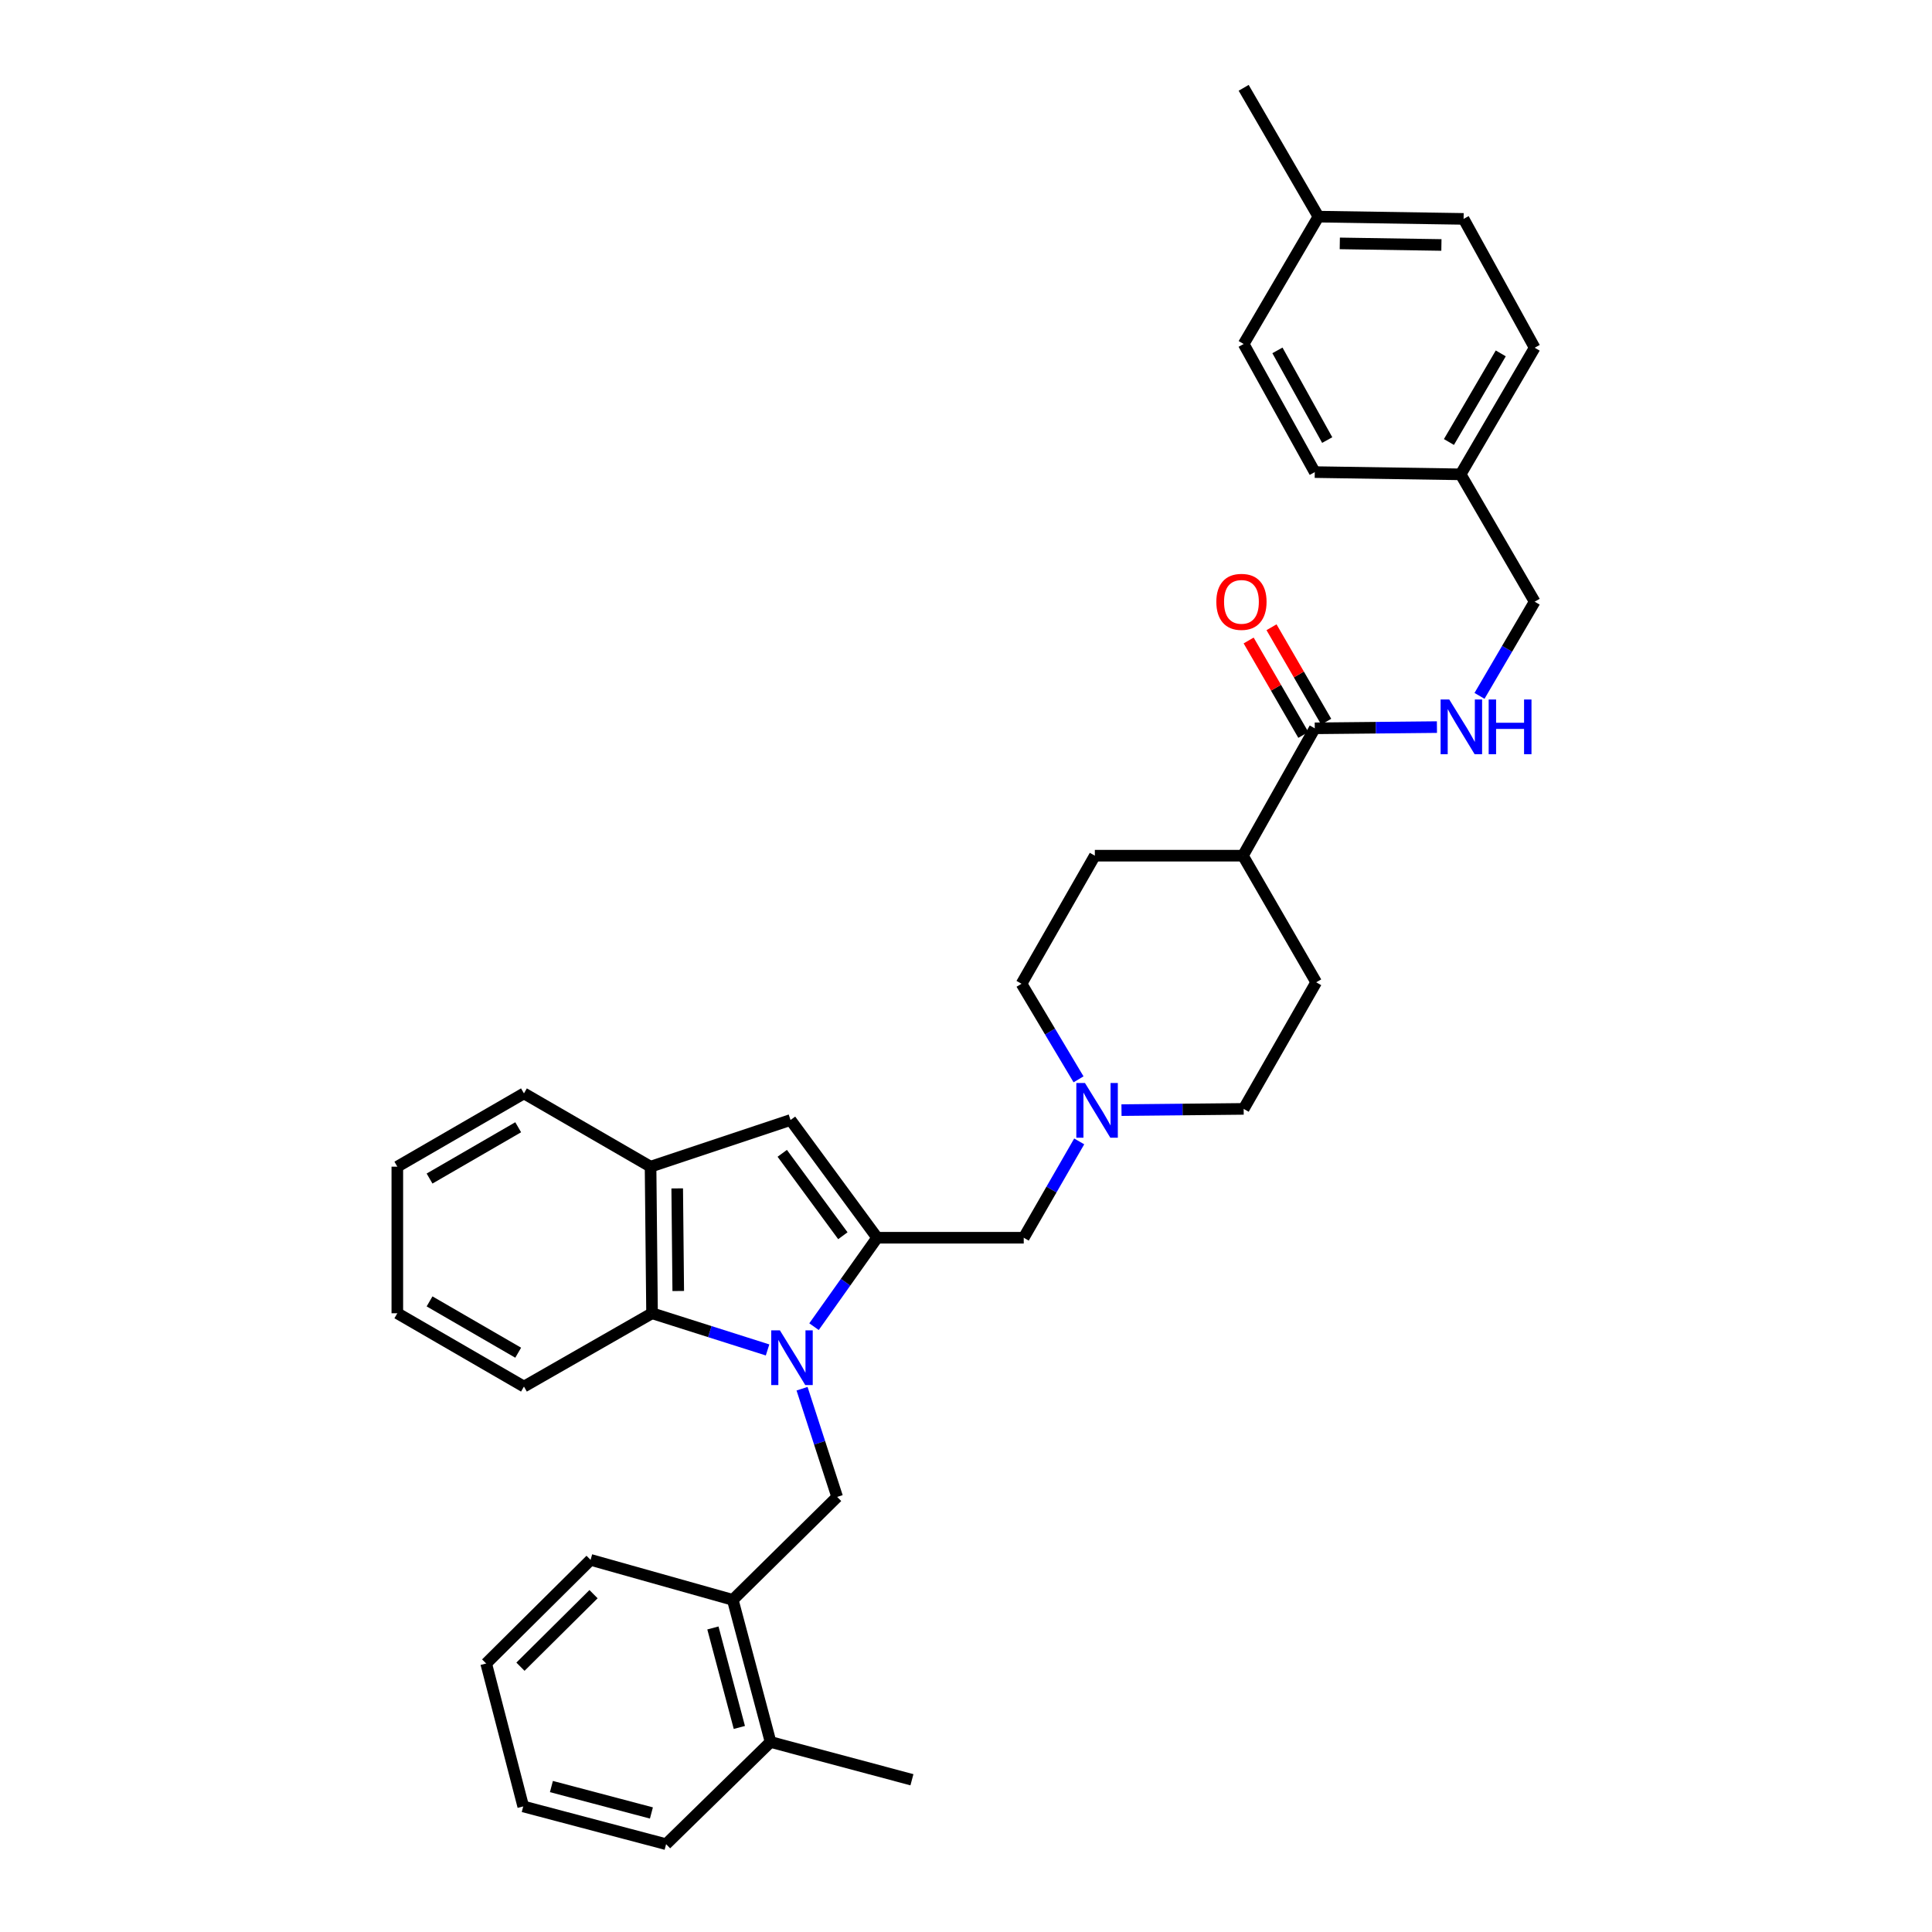 <?xml version='1.0' encoding='iso-8859-1'?>
<svg version='1.1' baseProfile='full'
              xmlns='http://www.w3.org/2000/svg'
                      xmlns:rdkit='http://www.rdkit.org/xml'
                      xmlns:xlink='http://www.w3.org/1999/xlink'
                  xml:space='preserve'
width='1000px' height='1000px' viewBox='0 0 1000 1000'>
<!-- END OF HEADER -->
<rect style='opacity:1.0;fill:#FFFFFF;stroke:none' width='1000' height='1000' x='0' y='0'> </rect>
<path class='bond-0' d='M 421.334,686.678 L 437.671,663.664' style='fill:none;fill-rule:evenodd;stroke:#0000FF;stroke-width:6px;stroke-linecap:butt;stroke-linejoin:miter;stroke-opacity:1' />
<path class='bond-0' d='M 437.671,663.664 L 454.008,640.65' style='fill:none;fill-rule:evenodd;stroke:#000000;stroke-width:6px;stroke-linecap:butt;stroke-linejoin:miter;stroke-opacity:1' />
<path class='bond-2' d='M 397.291,698.728 L 367.395,689.235' style='fill:none;fill-rule:evenodd;stroke:#0000FF;stroke-width:6px;stroke-linecap:butt;stroke-linejoin:miter;stroke-opacity:1' />
<path class='bond-2' d='M 367.395,689.235 L 337.498,679.742' style='fill:none;fill-rule:evenodd;stroke:#000000;stroke-width:6px;stroke-linecap:butt;stroke-linejoin:miter;stroke-opacity:1' />
<path class='bond-3' d='M 415.14,718.796 L 424.225,746.8' style='fill:none;fill-rule:evenodd;stroke:#0000FF;stroke-width:6px;stroke-linecap:butt;stroke-linejoin:miter;stroke-opacity:1' />
<path class='bond-3' d='M 424.225,746.8 L 433.311,774.803' style='fill:none;fill-rule:evenodd;stroke:#000000;stroke-width:6px;stroke-linecap:butt;stroke-linejoin:miter;stroke-opacity:1' />
<path class='bond-1' d='M 454.008,640.65 L 409.179,579.712' style='fill:none;fill-rule:evenodd;stroke:#000000;stroke-width:6px;stroke-linecap:butt;stroke-linejoin:miter;stroke-opacity:1' />
<path class='bond-1' d='M 436.267,639.614 L 404.887,596.958' style='fill:none;fill-rule:evenodd;stroke:#000000;stroke-width:6px;stroke-linecap:butt;stroke-linejoin:miter;stroke-opacity:1' />
<path class='bond-7' d='M 454.008,640.65 L 529.884,640.65' style='fill:none;fill-rule:evenodd;stroke:#000000;stroke-width:6px;stroke-linecap:butt;stroke-linejoin:miter;stroke-opacity:1' />
<path class='bond-34' d='M 409.179,579.712 L 336.73,603.867' style='fill:none;fill-rule:evenodd;stroke:#000000;stroke-width:6px;stroke-linecap:butt;stroke-linejoin:miter;stroke-opacity:1' />
<path class='bond-4' d='M 337.498,679.742 L 336.73,603.867' style='fill:none;fill-rule:evenodd;stroke:#000000;stroke-width:6px;stroke-linecap:butt;stroke-linejoin:miter;stroke-opacity:1' />
<path class='bond-4' d='M 351.059,668.223 L 350.522,615.11' style='fill:none;fill-rule:evenodd;stroke:#000000;stroke-width:6px;stroke-linecap:butt;stroke-linejoin:miter;stroke-opacity:1' />
<path class='bond-24' d='M 337.498,679.742 L 271.196,717.688' style='fill:none;fill-rule:evenodd;stroke:#000000;stroke-width:6px;stroke-linecap:butt;stroke-linejoin:miter;stroke-opacity:1' />
<path class='bond-8' d='M 433.311,774.803 L 379.288,828.081' style='fill:none;fill-rule:evenodd;stroke:#000000;stroke-width:6px;stroke-linecap:butt;stroke-linejoin:miter;stroke-opacity:1' />
<path class='bond-25' d='M 336.73,603.867 L 271.196,565.937' style='fill:none;fill-rule:evenodd;stroke:#000000;stroke-width:6px;stroke-linecap:butt;stroke-linejoin:miter;stroke-opacity:1' />
<path class='bond-5' d='M 680.525,376.978 L 643.34,442.9' style='fill:none;fill-rule:evenodd;stroke:#000000;stroke-width:6px;stroke-linecap:butt;stroke-linejoin:miter;stroke-opacity:1' />
<path class='bond-9' d='M 680.525,376.978 L 712.14,376.661' style='fill:none;fill-rule:evenodd;stroke:#000000;stroke-width:6px;stroke-linecap:butt;stroke-linejoin:miter;stroke-opacity:1' />
<path class='bond-9' d='M 712.14,376.661 L 743.756,376.345' style='fill:none;fill-rule:evenodd;stroke:#0000FF;stroke-width:6px;stroke-linecap:butt;stroke-linejoin:miter;stroke-opacity:1' />
<path class='bond-11' d='M 686.443,373.551 L 672.288,349.107' style='fill:none;fill-rule:evenodd;stroke:#000000;stroke-width:6px;stroke-linecap:butt;stroke-linejoin:miter;stroke-opacity:1' />
<path class='bond-11' d='M 672.288,349.107 L 658.133,324.663' style='fill:none;fill-rule:evenodd;stroke:#FF0000;stroke-width:6px;stroke-linecap:butt;stroke-linejoin:miter;stroke-opacity:1' />
<path class='bond-11' d='M 674.607,380.405 L 660.452,355.961' style='fill:none;fill-rule:evenodd;stroke:#000000;stroke-width:6px;stroke-linecap:butt;stroke-linejoin:miter;stroke-opacity:1' />
<path class='bond-11' d='M 660.452,355.961 L 646.298,331.516' style='fill:none;fill-rule:evenodd;stroke:#FF0000;stroke-width:6px;stroke-linecap:butt;stroke-linejoin:miter;stroke-opacity:1' />
<path class='bond-6' d='M 558.595,590.79 L 544.239,615.72' style='fill:none;fill-rule:evenodd;stroke:#0000FF;stroke-width:6px;stroke-linecap:butt;stroke-linejoin:miter;stroke-opacity:1' />
<path class='bond-6' d='M 544.239,615.72 L 529.884,640.65' style='fill:none;fill-rule:evenodd;stroke:#000000;stroke-width:6px;stroke-linecap:butt;stroke-linejoin:miter;stroke-opacity:1' />
<path class='bond-15' d='M 580.481,574.6 L 612.1,574.28' style='fill:none;fill-rule:evenodd;stroke:#0000FF;stroke-width:6px;stroke-linecap:butt;stroke-linejoin:miter;stroke-opacity:1' />
<path class='bond-15' d='M 612.1,574.28 L 643.719,573.961' style='fill:none;fill-rule:evenodd;stroke:#000000;stroke-width:6px;stroke-linecap:butt;stroke-linejoin:miter;stroke-opacity:1' />
<path class='bond-16' d='M 558.254,558.66 L 543.495,533.931' style='fill:none;fill-rule:evenodd;stroke:#0000FF;stroke-width:6px;stroke-linecap:butt;stroke-linejoin:miter;stroke-opacity:1' />
<path class='bond-16' d='M 543.495,533.931 L 528.736,509.201' style='fill:none;fill-rule:evenodd;stroke:#000000;stroke-width:6px;stroke-linecap:butt;stroke-linejoin:miter;stroke-opacity:1' />
<path class='bond-12' d='M 379.288,828.081 L 398.838,901.647' style='fill:none;fill-rule:evenodd;stroke:#000000;stroke-width:6px;stroke-linecap:butt;stroke-linejoin:miter;stroke-opacity:1' />
<path class='bond-12' d='M 369.002,842.629 L 382.687,894.125' style='fill:none;fill-rule:evenodd;stroke:#000000;stroke-width:6px;stroke-linecap:butt;stroke-linejoin:miter;stroke-opacity:1' />
<path class='bond-26' d='M 379.288,828.081 L 305.684,807.384' style='fill:none;fill-rule:evenodd;stroke:#000000;stroke-width:6px;stroke-linecap:butt;stroke-linejoin:miter;stroke-opacity:1' />
<path class='bond-17' d='M 765.788,360.181 L 780.067,335.809' style='fill:none;fill-rule:evenodd;stroke:#0000FF;stroke-width:6px;stroke-linecap:butt;stroke-linejoin:miter;stroke-opacity:1' />
<path class='bond-17' d='M 780.067,335.809 L 794.346,311.436' style='fill:none;fill-rule:evenodd;stroke:#000000;stroke-width:6px;stroke-linecap:butt;stroke-linejoin:miter;stroke-opacity:1' />
<path class='bond-10' d='M 643.34,442.9 L 566.689,442.9' style='fill:none;fill-rule:evenodd;stroke:#000000;stroke-width:6px;stroke-linecap:butt;stroke-linejoin:miter;stroke-opacity:1' />
<path class='bond-37' d='M 643.34,442.9 L 681.262,508.434' style='fill:none;fill-rule:evenodd;stroke:#000000;stroke-width:6px;stroke-linecap:butt;stroke-linejoin:miter;stroke-opacity:1' />
<path class='bond-27' d='M 398.838,901.647 L 472.016,921.197' style='fill:none;fill-rule:evenodd;stroke:#000000;stroke-width:6px;stroke-linecap:butt;stroke-linejoin:miter;stroke-opacity:1' />
<path class='bond-28' d='M 398.838,901.647 L 344.769,954.545' style='fill:none;fill-rule:evenodd;stroke:#000000;stroke-width:6px;stroke-linecap:butt;stroke-linejoin:miter;stroke-opacity:1' />
<path class='bond-13' d='M 681.262,508.434 L 643.719,573.961' style='fill:none;fill-rule:evenodd;stroke:#000000;stroke-width:6px;stroke-linecap:butt;stroke-linejoin:miter;stroke-opacity:1' />
<path class='bond-14' d='M 566.689,442.9 L 528.736,509.201' style='fill:none;fill-rule:evenodd;stroke:#000000;stroke-width:6px;stroke-linecap:butt;stroke-linejoin:miter;stroke-opacity:1' />
<path class='bond-18' d='M 794.346,311.436 L 756.02,245.514' style='fill:none;fill-rule:evenodd;stroke:#000000;stroke-width:6px;stroke-linecap:butt;stroke-linejoin:miter;stroke-opacity:1' />
<path class='bond-20' d='M 756.02,245.514 L 680.525,244.359' style='fill:none;fill-rule:evenodd;stroke:#000000;stroke-width:6px;stroke-linecap:butt;stroke-linejoin:miter;stroke-opacity:1' />
<path class='bond-21' d='M 756.02,245.514 L 794.346,179.988' style='fill:none;fill-rule:evenodd;stroke:#000000;stroke-width:6px;stroke-linecap:butt;stroke-linejoin:miter;stroke-opacity:1' />
<path class='bond-21' d='M 749.963,228.781 L 776.791,182.912' style='fill:none;fill-rule:evenodd;stroke:#000000;stroke-width:6px;stroke-linecap:butt;stroke-linejoin:miter;stroke-opacity:1' />
<path class='bond-19' d='M 682.417,112.129 L 757.555,113.299' style='fill:none;fill-rule:evenodd;stroke:#000000;stroke-width:6px;stroke-linecap:butt;stroke-linejoin:miter;stroke-opacity:1' />
<path class='bond-19' d='M 693.475,125.979 L 746.072,126.798' style='fill:none;fill-rule:evenodd;stroke:#000000;stroke-width:6px;stroke-linecap:butt;stroke-linejoin:miter;stroke-opacity:1' />
<path class='bond-29' d='M 682.417,112.129 L 643.719,45.455' style='fill:none;fill-rule:evenodd;stroke:#000000;stroke-width:6px;stroke-linecap:butt;stroke-linejoin:miter;stroke-opacity:1' />
<path class='bond-38' d='M 682.417,112.129 L 643.719,178.05' style='fill:none;fill-rule:evenodd;stroke:#000000;stroke-width:6px;stroke-linecap:butt;stroke-linejoin:miter;stroke-opacity:1' />
<path class='bond-22' d='M 680.525,244.359 L 643.719,178.05' style='fill:none;fill-rule:evenodd;stroke:#000000;stroke-width:6px;stroke-linecap:butt;stroke-linejoin:miter;stroke-opacity:1' />
<path class='bond-22' d='M 686.962,227.776 L 661.198,181.359' style='fill:none;fill-rule:evenodd;stroke:#000000;stroke-width:6px;stroke-linecap:butt;stroke-linejoin:miter;stroke-opacity:1' />
<path class='bond-23' d='M 794.346,179.988 L 757.555,113.299' style='fill:none;fill-rule:evenodd;stroke:#000000;stroke-width:6px;stroke-linecap:butt;stroke-linejoin:miter;stroke-opacity:1' />
<path class='bond-30' d='M 271.196,717.688 L 205.654,679.742' style='fill:none;fill-rule:evenodd;stroke:#000000;stroke-width:6px;stroke-linecap:butt;stroke-linejoin:miter;stroke-opacity:1' />
<path class='bond-30' d='M 268.217,700.16 L 222.338,673.598' style='fill:none;fill-rule:evenodd;stroke:#000000;stroke-width:6px;stroke-linecap:butt;stroke-linejoin:miter;stroke-opacity:1' />
<path class='bond-35' d='M 271.196,565.937 L 205.654,603.867' style='fill:none;fill-rule:evenodd;stroke:#000000;stroke-width:6px;stroke-linecap:butt;stroke-linejoin:miter;stroke-opacity:1' />
<path class='bond-35' d='M 268.215,583.464 L 222.336,610.015' style='fill:none;fill-rule:evenodd;stroke:#000000;stroke-width:6px;stroke-linecap:butt;stroke-linejoin:miter;stroke-opacity:1' />
<path class='bond-32' d='M 305.684,807.384 L 251.646,861.02' style='fill:none;fill-rule:evenodd;stroke:#000000;stroke-width:6px;stroke-linecap:butt;stroke-linejoin:miter;stroke-opacity:1' />
<path class='bond-32' d='M 307.213,825.136 L 269.387,862.681' style='fill:none;fill-rule:evenodd;stroke:#000000;stroke-width:6px;stroke-linecap:butt;stroke-linejoin:miter;stroke-opacity:1' />
<path class='bond-36' d='M 344.769,954.545 L 270.824,935.003' style='fill:none;fill-rule:evenodd;stroke:#000000;stroke-width:6px;stroke-linecap:butt;stroke-linejoin:miter;stroke-opacity:1' />
<path class='bond-36' d='M 337.172,938.391 L 285.41,924.712' style='fill:none;fill-rule:evenodd;stroke:#000000;stroke-width:6px;stroke-linecap:butt;stroke-linejoin:miter;stroke-opacity:1' />
<path class='bond-31' d='M 205.654,679.742 L 205.654,603.867' style='fill:none;fill-rule:evenodd;stroke:#000000;stroke-width:6px;stroke-linecap:butt;stroke-linejoin:miter;stroke-opacity:1' />
<path class='bond-33' d='M 251.646,861.02 L 270.824,935.003' style='fill:none;fill-rule:evenodd;stroke:#000000;stroke-width:6px;stroke-linecap:butt;stroke-linejoin:miter;stroke-opacity:1' />
<path  class='atom-0' d='M 403.671 688.582
L 412.951 703.582
Q 413.871 705.062, 415.351 707.742
Q 416.831 710.422, 416.911 710.582
L 416.911 688.582
L 420.671 688.582
L 420.671 716.902
L 416.791 716.902
L 406.831 700.502
Q 405.671 698.582, 404.431 696.382
Q 403.231 694.182, 402.871 693.502
L 402.871 716.902
L 399.191 716.902
L 399.191 688.582
L 403.671 688.582
' fill='#0000FF'/>
<path  class='atom-7' d='M 561.584 560.568
L 570.864 575.568
Q 571.784 577.048, 573.264 579.728
Q 574.744 582.408, 574.824 582.568
L 574.824 560.568
L 578.584 560.568
L 578.584 588.888
L 574.704 588.888
L 564.744 572.488
Q 563.584 570.568, 562.344 568.368
Q 561.144 566.168, 560.784 565.488
L 560.784 588.888
L 557.104 588.888
L 557.104 560.568
L 561.584 560.568
' fill='#0000FF'/>
<path  class='atom-10' d='M 750.133 362.058
L 759.413 377.058
Q 760.333 378.538, 761.813 381.218
Q 763.293 383.898, 763.373 384.058
L 763.373 362.058
L 767.133 362.058
L 767.133 390.378
L 763.253 390.378
L 753.293 373.978
Q 752.133 372.058, 750.893 369.858
Q 749.693 367.658, 749.333 366.978
L 749.333 390.378
L 745.653 390.378
L 745.653 362.058
L 750.133 362.058
' fill='#0000FF'/>
<path  class='atom-10' d='M 770.533 362.058
L 774.373 362.058
L 774.373 374.098
L 788.853 374.098
L 788.853 362.058
L 792.693 362.058
L 792.693 390.378
L 788.853 390.378
L 788.853 377.298
L 774.373 377.298
L 774.373 390.378
L 770.533 390.378
L 770.533 362.058
' fill='#0000FF'/>
<path  class='atom-12' d='M 629.572 311.516
Q 629.572 304.716, 632.932 300.916
Q 636.292 297.116, 642.572 297.116
Q 648.852 297.116, 652.212 300.916
Q 655.572 304.716, 655.572 311.516
Q 655.572 318.396, 652.172 322.316
Q 648.772 326.196, 642.572 326.196
Q 636.332 326.196, 632.932 322.316
Q 629.572 318.436, 629.572 311.516
M 642.572 322.996
Q 646.892 322.996, 649.212 320.116
Q 651.572 317.196, 651.572 311.516
Q 651.572 305.956, 649.212 303.156
Q 646.892 300.316, 642.572 300.316
Q 638.252 300.316, 635.892 303.116
Q 633.572 305.916, 633.572 311.516
Q 633.572 317.236, 635.892 320.116
Q 638.252 322.996, 642.572 322.996
' fill='#FF0000'/>
</svg>
